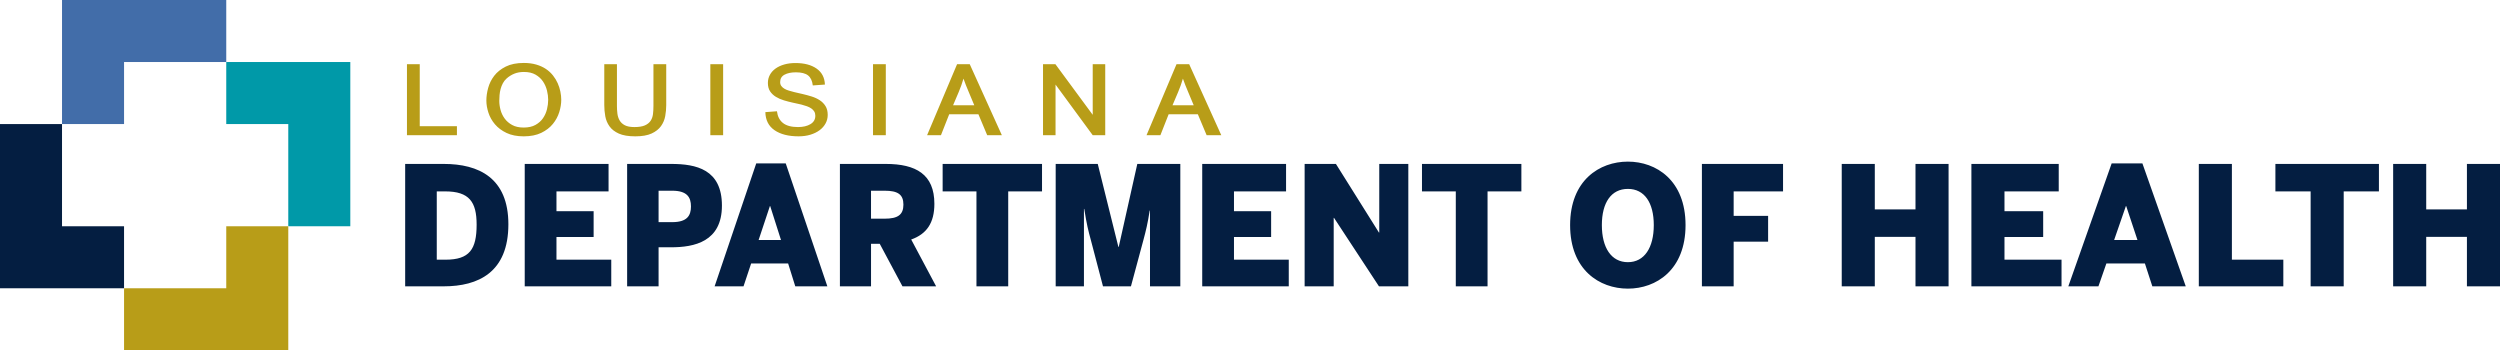 <svg xmlns="http://www.w3.org/2000/svg" id="b" viewBox="0 0 309.907 43.426"><defs><style>.j{fill:#426da9;}.j,.k,.l,.m{stroke-width:0px;}.k{fill:#b89d18;}.l{fill:#0099a8;}.m{fill:#041e41;}</style></defs><g id="c"><g id="d"><g id="e"><polygon id="f" class="l" points="28.047 7.688 28.047 15.378 35.736 15.378 35.736 28.047 43.425 28.047 43.425 7.688 28.047 7.688"></polygon><path id="g" class="j" d="M7.688,0h20.359v7.688h-12.669v7.689h-7.689V0Z"></path><path id="h" class="m" d="M55.009,20.321h-4.783v15.173h4.783c4.271,0,8.011-1.724,8.011-7.69,0-5.759-3.68-7.483-8.011-7.483ZM55.226,32.193h-1.083v-8.468h1.044c2.991,0,3.897,1.311,3.897,4.12,0,3.075-.886,4.347-3.858,4.347ZM68.983,32.193h6.791v3.301h-10.727v-15.173h10.392v3.405h-6.457v2.458h4.606v3.199h-4.606v2.81ZM83.193,20.321h-5.452v15.173h3.898v-4.84h1.554c2.855,0,6.299-.676,6.299-5.167s-3.189-5.166-6.299-5.166ZM83.331,27.537h-1.692v-3.895h1.692c1.831,0,2.323.799,2.323,1.949s-.492,1.946-2.323,1.946ZM93.744,20.259l-5.158,15.235h3.583l.944-2.831h4.587l.885,2.831h3.976l-5.158-15.235h-3.66ZM94.04,29.751l1.398-4.203h.038l1.339,4.203h-2.775ZM115.828,25.263c0-3.65-2.283-4.942-6.023-4.942h-5.688v15.173h3.858v-5.27h1.082l2.815,5.27h4.173l-3.09-5.804c1.909-.678,2.873-2.05,2.873-4.427ZM109.666,27.107h-1.692v-3.465h1.692c1.615,0,2.324.452,2.324,1.723s-.709,1.743-2.324,1.743ZM116.851,20.321h12.321v3.405h-4.191v11.768h-3.937v-11.768h-4.192v-3.405ZM140.982,20.321h5.334v15.173h-3.759v-9.391h-.039c-.236,1.558-.472,2.52-.788,3.691l-1.535,5.7h-3.465l-1.495-5.7c-.336-1.232-.511-1.908-.827-3.896h-.039v9.596h-3.503v-15.173h5.215l2.559,10.293h.04l2.303-10.293ZM152.969,32.193h6.79v3.301h-10.728v-15.173h10.393v3.405h-6.456v2.458h4.605v3.199h-4.605v2.81ZM170.977,20.321h3.602v15.173h-3.64l-5.571-8.489h-.039v8.489h-3.603v-15.173h3.878l5.335,8.508h.038v-8.508ZM176.272,20.321h12.322v3.405h-4.194v11.768h-3.936v-11.768h-4.192v-3.405ZM201.799,20.035c-3.522,0-7.163,2.315-7.163,7.87s3.641,7.875,7.163,7.875c3.504,0,7.146-2.316,7.146-7.875s-3.642-7.87-7.146-7.87ZM201.799,32.5c-2.067,0-3.228-1.804-3.228-4.595s1.161-4.489,3.228-4.489c2.048,0,3.209,1.702,3.209,4.489s-1.161,4.595-3.209,4.595ZM210.972,20.321h10.059v3.405h-6.122v3.032h4.271v3.199h-4.271v5.537h-3.936v-15.173ZM237.45,20.321h4.101v15.173h-4.101v-6.132h-5.044v6.132h-4.099v-15.173h4.099v5.639h5.044v-5.639ZM248.481,32.193h7.072v3.301h-11.173v-15.173h10.826v3.405h-6.725v2.458h4.797v3.199h-4.797v2.81ZM261.766,20.259l-5.371,15.235h3.732l.985-2.831h4.777l.921,2.831h4.143l-5.373-15.235h-3.813ZM262.074,29.751l1.456-4.203h.04l1.396,4.203h-2.892ZM276.672,32.193h6.376v3.301h-10.477v-15.173h4.101v11.872ZM282.064,20.321h12.835v3.405h-4.367v11.768h-4.1v-11.768h-4.367v-3.405ZM309.907,20.321v15.173h-4.1v-6.132h-5.046v6.132h-4.1v-15.173h4.1v5.639h5.046v-5.639h4.1ZM7.688,28.047h7.689v7.69H0V15.378h7.688v12.669Z"></path><path id="i" class="k" d="M28.047,28.047h7.689v15.379H15.378v-7.688h12.669v-7.69ZM52.033,7.957h-1.585v8.802h6.194v-1.115h-4.609v-7.687ZM69.466,11.356c.072.353.108.69.108,1.014,0,.491-.083,1.002-.248,1.531-.165.529-.429,1.019-.793,1.465-.363.447-.842.814-1.437,1.103-.594.288-1.321.432-2.18.432-.826,0-1.533-.14-2.122-.42-.589-.281-1.068-.638-1.437-1.073-.37-.435-.639-.914-.809-1.436-.171-.522-.256-1.024-.256-1.507,0-.498.074-1.021.223-1.565.149-.546.399-1.048.752-1.508.352-.457.828-.837,1.429-1.138.6-.301,1.346-.451,2.238-.451.572,0,1.087.067,1.544.202.457.133.856.316,1.197.545s.633.499.876.807c.242.308.438.63.586.967.149.337.259.68.33,1.031ZM67.955,12.383c0-.364-.049-.75-.148-1.156-.1-.408-.265-.783-.496-1.127-.231-.344-.54-.627-.925-.848-.385-.221-.864-.332-1.437-.332-.452,0-.851.072-1.197.214-.347.142-.664.34-.95.593-.187.166-.341.362-.463.587-.121.227-.215.464-.281.712-.066.249-.111.503-.132.759-.022.257-.033.497-.033.718,0,.364.052.739.157,1.127.104.387.275.743.512,1.067.237.325.548.592.933.801.385.21.859.314,1.42.314.584,0,1.071-.109,1.462-.326.391-.218.702-.494.933-.83.231-.337.396-.706.496-1.11.099-.403.148-.791.148-1.162ZM81.003,13.13c0,.364-.019.703-.058,1.021-.039.315-.138.593-.297.83-.159.237-.396.425-.71.563-.314.138-.746.207-1.297.207-.507,0-.903-.075-1.189-.225-.286-.15-.501-.35-.644-.599-.143-.249-.234-.529-.273-.842-.039-.313-.058-.631-.058-.955v-5.173h-1.569v5.066c0,.467.041.928.124,1.388.083.458.256.873.52,1.245.264.373.649.672,1.156.902.506.229,1.189.343,2.048.343.836,0,1.508-.116,2.015-.349.506-.233.895-.538,1.165-.913.269-.377.446-.794.528-1.251.083-.46.124-.915.124-1.365v-5.066h-1.585v5.173ZM88.055,16.759h1.586V7.957h-1.586v8.802ZM101.615,12.424c-.297-.194-.63-.348-.999-.463-.369-.114-.741-.216-1.115-.303-.187-.039-.369-.08-.545-.125-.176-.042-.353-.085-.529-.124-.22-.055-.435-.114-.644-.178-.209-.062-.394-.143-.553-.237-.16-.094-.286-.208-.38-.338-.094-.131-.14-.291-.14-.481,0-.419.182-.726.545-.919.363-.195.831-.291,1.404-.291.682,0,1.186.128,1.511.385.324.257.52.67.586,1.24l1.503-.107c-.033-.862-.377-1.521-1.032-1.981-.655-.458-1.528-.688-2.618-.688-.507,0-.969.059-1.387.178-.418.119-.779.287-1.082.504-.303.218-.537.479-.702.783-.165.305-.248.638-.248,1.002,0,.419.091.766.272,1.039.182.273.421.501.719.683.297.181.63.328.999.438.369.11.735.205,1.098.285.187.039.369.079.545.119.176.039.352.079.528.119.243.062.468.132.678.207.209.075.391.166.545.272.154.108.275.234.364.38.088.147.132.323.132.528,0,.451-.201.796-.603,1.037-.402.241-.916.362-1.544.362-.815,0-1.434-.166-1.858-.499-.424-.331-.674-.818-.752-1.459l-1.437.107c.022.989.402,1.736,1.14,2.242.737.506,1.728.758,2.973.758.539,0,1.03-.067,1.47-.201.44-.134.82-.32,1.14-.557.319-.237.567-.519.743-.843.176-.324.264-.676.264-1.056,0-.435-.091-.799-.273-1.091s-.421-.536-.718-.729ZM108.221,16.759h1.586V7.957h-1.586v8.802ZM120.212,7.957l3.98,8.802h-1.817l-1.09-2.598h-3.617l-1.024,2.598h-1.718l3.717-8.802h1.569ZM120.774,13.047c-.221-.546-.449-1.093-.685-1.638-.237-.545-.454-1.099-.653-1.661-.165.57-.363,1.125-.594,1.666-.231.542-.463,1.086-.694,1.632h2.626ZM135.456,14.233l-4.625-6.276h-1.536v8.802h1.553v-6.275l4.608,6.275h1.552V7.957h-1.552v6.276ZM151.394,16.759h-1.817l-1.09-2.598h-3.617l-1.024,2.598h-1.718l3.717-8.802h1.569l3.98,8.802ZM147.975,13.047c-.221-.546-.449-1.093-.685-1.638-.237-.545-.454-1.099-.653-1.661-.165.57-.363,1.125-.594,1.666-.231.542-.463,1.086-.694,1.632h2.626Z"></path></g></g></g></svg>